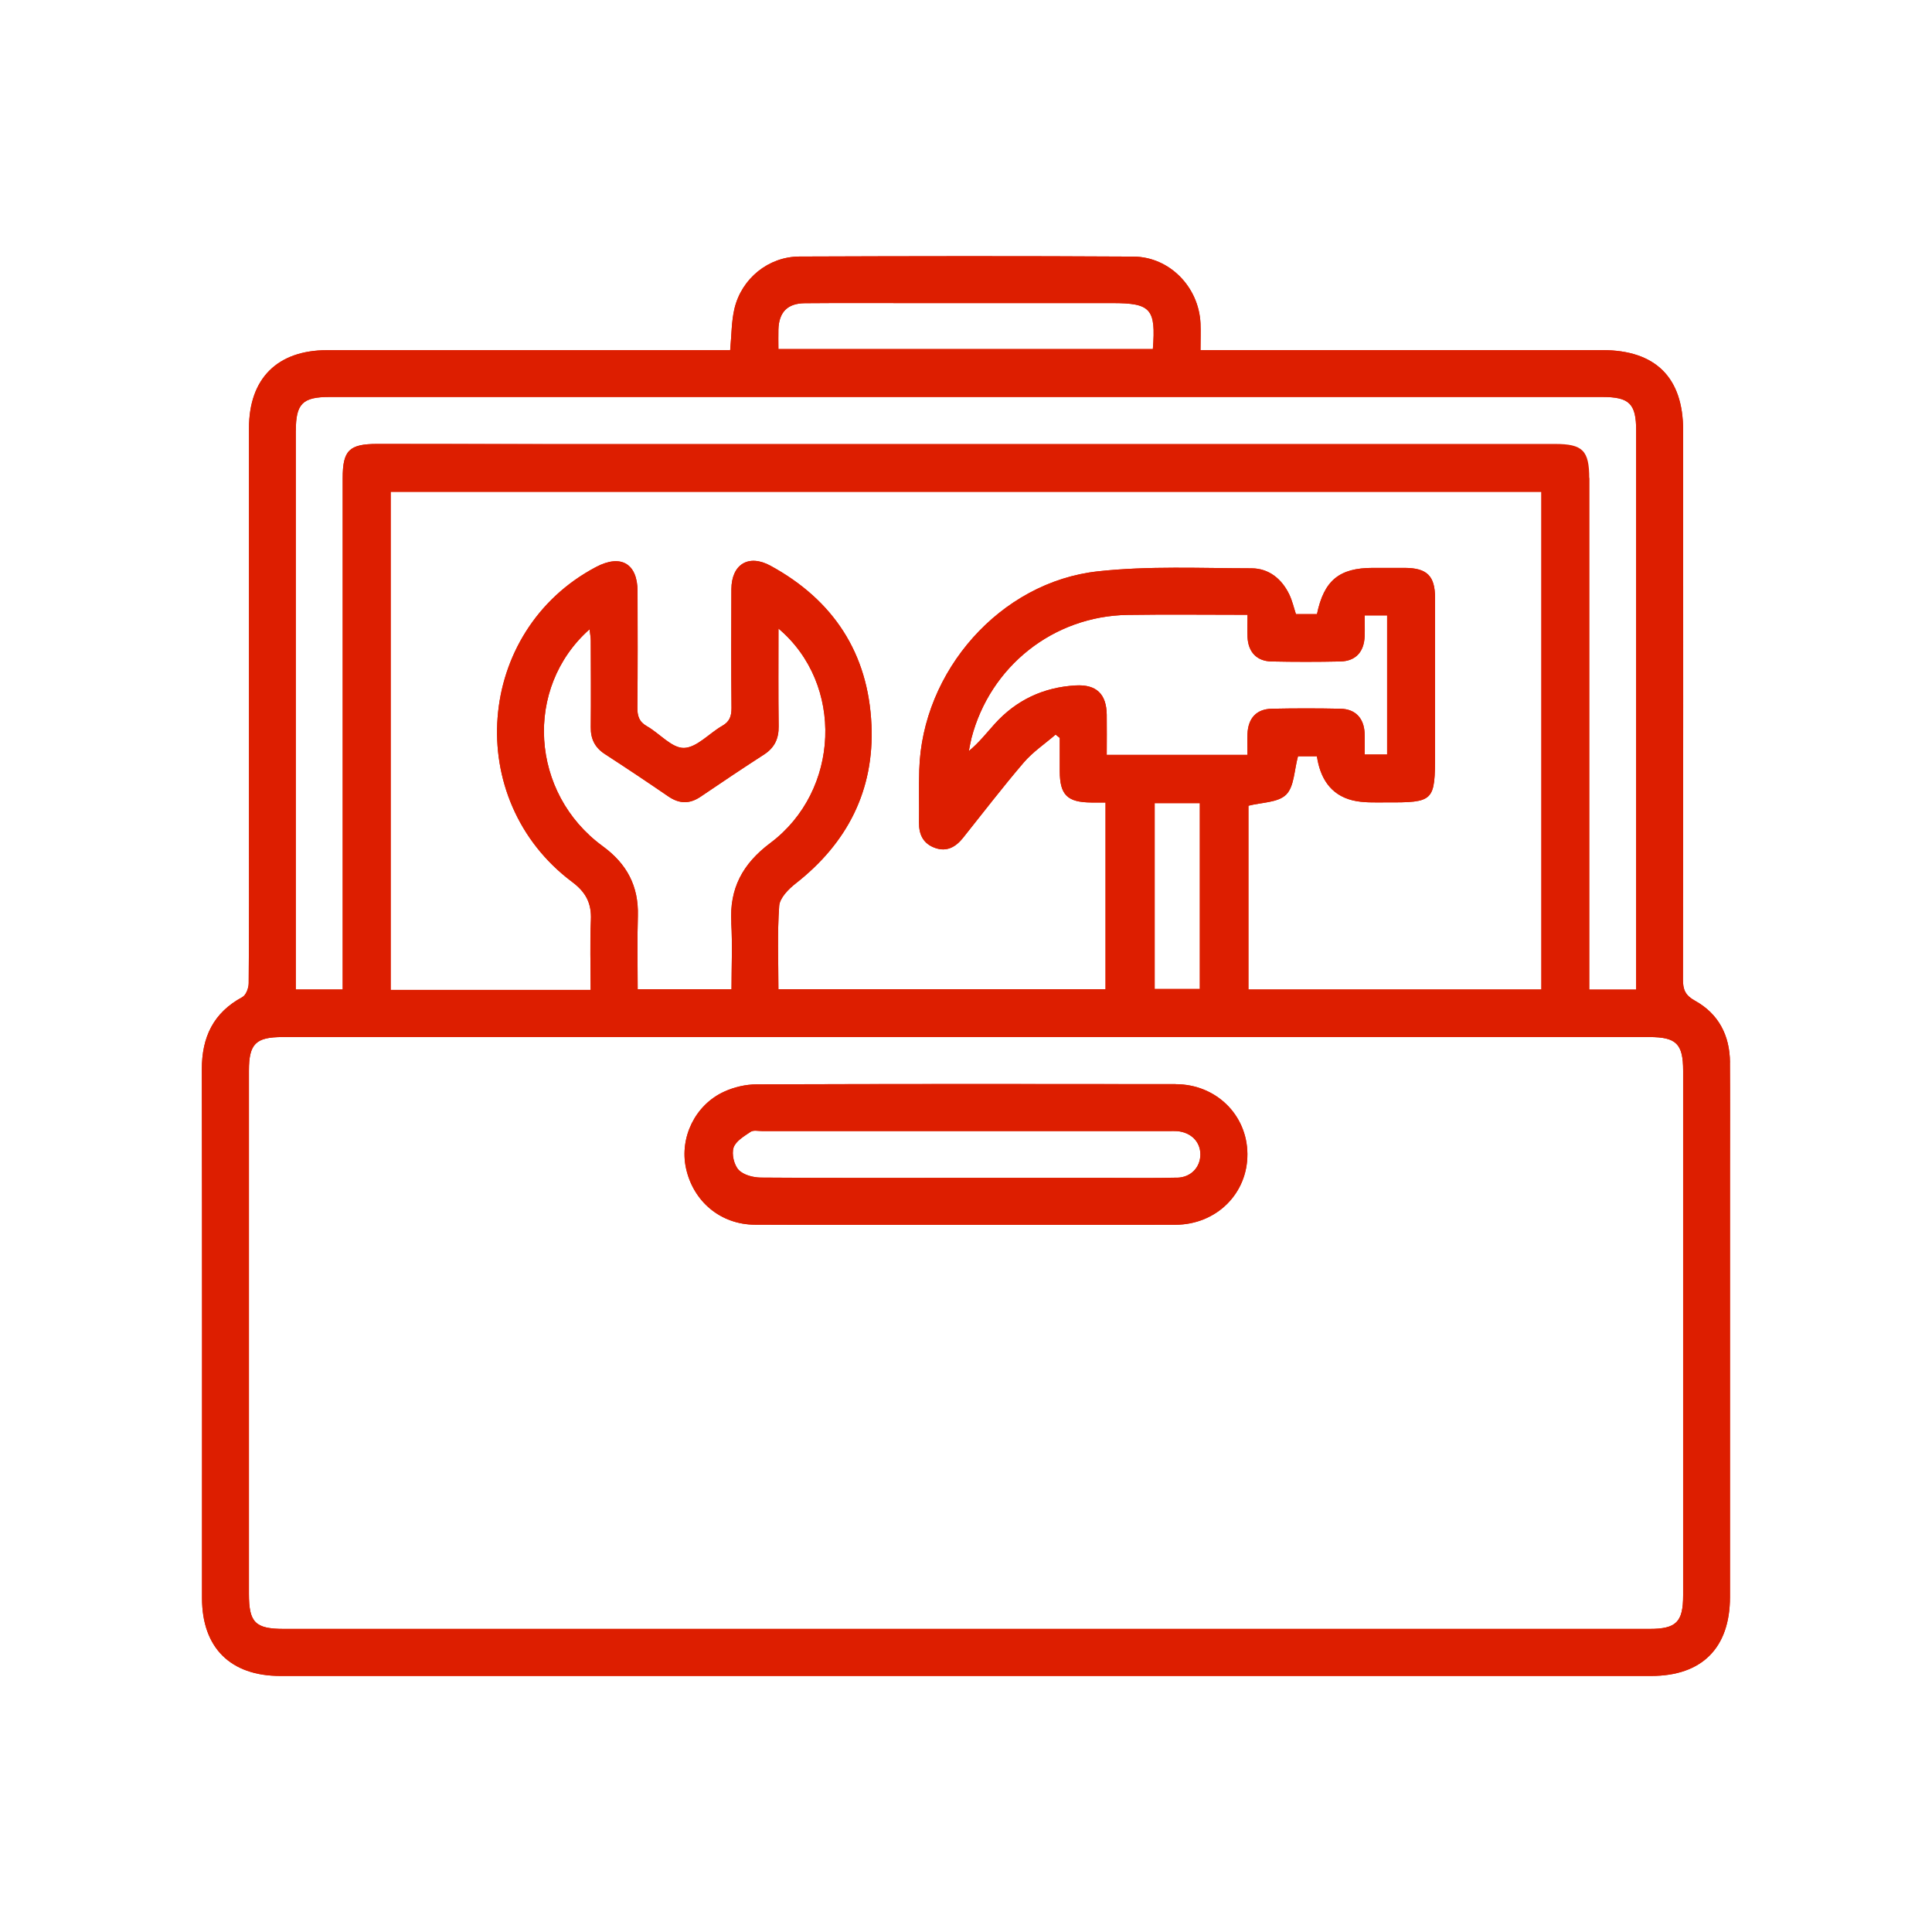 <?xml version="1.0" encoding="UTF-8"?>
<svg xmlns="http://www.w3.org/2000/svg" viewBox="0 0 320 320">
  <g fill="#dd1e00">
    <path d="m194.73 179.57c-23.13-.03-46.27-.04-69.4.04-1.8 0-3.73.45-5.37 1.2-4.84 2.2-7.43 7.63-6.34 12.67 1.2 5.53 5.73 9.34 11.42 9.37 11.65.06 23.3.02 34.95.02s23.13.03 34.7-.01c6.8-.03 11.97-5.18 11.92-11.74-.05-6.45-5.19-11.53-11.88-11.54zm.25 15.49c-3.8.1-7.61.04-11.41.04h-23.8c-11.25 0-22.5.04-33.75-.05-1.26-.01-2.89-.43-3.68-1.28-.77-.83-1.18-2.62-.84-3.68.35-1.08 1.75-1.9 2.83-2.63.46-.31 1.26-.12 1.91-.12h67.49c.4 0 .81-.02 1.21.01 2.31.18 3.88 1.74 3.88 3.86s-1.55 3.81-3.86 3.86zm-.25-15.49c-23.13-.03-46.27-.04-69.4.04-1.8 0-3.73.45-5.37 1.2-4.84 2.2-7.43 7.63-6.34 12.67 1.2 5.53 5.73 9.34 11.42 9.37 11.65.06 23.3.02 34.95.02s23.13.03 34.7-.01c6.8-.03 11.97-5.18 11.92-11.74-.05-6.45-5.19-11.53-11.88-11.54zm.25 15.49c-3.8.1-7.61.04-11.41.04h-23.8c-11.25 0-22.5.04-33.75-.05-1.26-.01-2.89-.43-3.68-1.28-.77-.83-1.18-2.62-.84-3.68.35-1.08 1.75-1.9 2.83-2.63.46-.31 1.26-.12 1.91-.12h67.49c.4 0 .81-.02 1.21.01 2.31.18 3.88 1.74 3.88 3.86s-1.55 3.81-3.86 3.86zm-.25-15.49c-23.13-.03-46.27-.04-69.4.04-1.8 0-3.73.45-5.37 1.2-4.84 2.2-7.43 7.63-6.34 12.67 1.2 5.53 5.73 9.34 11.42 9.37 11.65.06 23.3.02 34.95.02s23.13.03 34.7-.01c6.8-.03 11.97-5.18 11.92-11.74-.05-6.45-5.19-11.53-11.88-11.54zm.25 15.49c-3.8.1-7.61.04-11.41.04h-23.8c-11.25 0-22.5.04-33.75-.05-1.26-.01-2.89-.43-3.68-1.28-.77-.83-1.18-2.62-.84-3.68.35-1.08 1.75-1.9 2.83-2.63.46-.31 1.26-.12 1.91-.12h67.49c.4 0 .81-.02 1.21.01 2.31.18 3.88 1.74 3.88 3.86s-1.55 3.81-3.86 3.86zm-.25-15.49c-23.13-.03-46.27-.04-69.4.04-1.8 0-3.73.45-5.37 1.2-4.84 2.2-7.43 7.63-6.34 12.67 1.2 5.53 5.73 9.34 11.42 9.37 11.65.06 23.3.02 34.95.02s23.13.03 34.7-.01c6.8-.03 11.97-5.18 11.92-11.74-.05-6.45-5.19-11.53-11.88-11.54zm.25 15.49c-3.8.1-7.61.04-11.41.04h-23.8c-11.25 0-22.5.04-33.75-.05-1.26-.01-2.89-.43-3.68-1.28-.77-.83-1.18-2.62-.84-3.68.35-1.08 1.75-1.9 2.83-2.63.46-.31 1.26-.12 1.91-.12h67.49c.4 0 .81-.02 1.21.01 2.31.18 3.88 1.74 3.88 3.86s-1.55 3.81-3.86 3.86zm-.25-15.49c-23.13-.03-46.27-.04-69.4.04-1.8 0-3.73.45-5.37 1.2-4.84 2.2-7.43 7.63-6.34 12.67 1.2 5.53 5.73 9.34 11.42 9.37 11.65.06 23.3.02 34.95.02s23.13.03 34.7-.01c6.8-.03 11.97-5.18 11.92-11.74-.05-6.45-5.19-11.53-11.88-11.54zm.25 15.49c-3.8.1-7.61.04-11.41.04h-23.8c-11.25 0-22.5.04-33.75-.05-1.26-.01-2.89-.43-3.68-1.28-.77-.83-1.18-2.62-.84-3.68.35-1.08 1.75-1.9 2.83-2.63.46-.31 1.26-.12 1.91-.12h67.49c.4 0 .81-.02 1.21.01 2.31.18 3.88 1.74 3.88 3.86s-1.55 3.81-3.86 3.86zm-.25-15.49c-23.13-.03-46.27-.04-69.4.04-1.8 0-3.73.45-5.37 1.2-4.84 2.2-7.43 7.63-6.34 12.67 1.2 5.53 5.73 9.34 11.42 9.37 11.65.06 23.3.02 34.95.02s23.13.03 34.7-.01c6.8-.03 11.97-5.18 11.92-11.74-.05-6.45-5.19-11.53-11.88-11.54zm.25 15.49c-3.8.1-7.61.04-11.41.04h-23.8c-11.25 0-22.5.04-33.75-.05-1.26-.01-2.89-.43-3.68-1.28-.77-.83-1.18-2.62-.84-3.68.35-1.08 1.75-1.9 2.83-2.63.46-.31 1.26-.12 1.91-.12h67.49c.4 0 .81-.02 1.21.01 2.31.18 3.88 1.74 3.88 3.86s-1.55 3.81-3.86 3.86zm-.25-15.49c-23.13-.03-46.27-.04-69.4.04-1.8 0-3.73.45-5.37 1.2-4.84 2.2-7.43 7.63-6.34 12.67 1.2 5.53 5.73 9.34 11.42 9.37 11.65.06 23.3.02 34.95.02s23.13.03 34.7-.01c6.8-.03 11.97-5.18 11.92-11.74-.05-6.45-5.19-11.53-11.88-11.54zm.25 15.49c-3.8.1-7.61.04-11.41.04h-23.8c-11.25 0-22.5.04-33.75-.05-1.26-.01-2.89-.43-3.68-1.28-.77-.83-1.18-2.62-.84-3.68.35-1.08 1.75-1.9 2.83-2.63.46-.31 1.26-.12 1.91-.12h67.49c.4 0 .81-.02 1.21.01 2.31.18 3.88 1.74 3.88 3.86s-1.55 3.81-3.86 3.86zm-.25-15.49c-23.13-.03-46.27-.04-69.4.04-1.8 0-3.73.45-5.37 1.2-4.84 2.2-7.43 7.63-6.34 12.67 1.2 5.53 5.73 9.34 11.42 9.37 11.65.06 23.3.02 34.95.02s23.13.03 34.7-.01c6.8-.03 11.97-5.18 11.92-11.74-.05-6.45-5.19-11.53-11.88-11.54zm.25 15.49c-3.8.1-7.61.04-11.41.04h-23.8c-11.25 0-22.5.04-33.75-.05-1.26-.01-2.89-.43-3.68-1.28-.77-.83-1.18-2.62-.84-3.68.35-1.08 1.75-1.9 2.83-2.63.46-.31 1.26-.12 1.91-.12h67.49c.4 0 .81-.02 1.21.01 2.31.18 3.88 1.74 3.88 3.86s-1.55 3.81-3.86 3.86zm91.56-19.08c-.03-4.47-1.88-8.06-5.8-10.23-1.61-.89-2-1.84-1.99-3.55.05-28.65.04-62.3.03-90.95 0-8.72-4.57-13.26-13.35-13.26h-66.59c0-1.7.06-3.07 0-4.44-.28-6-5.11-11.01-11.11-11.05-18.44-.11-36.9-.08-55.34-.01-5.12.03-9.55 3.64-10.74 8.62-.5 2.1-.47 4.32-.71 6.89h-2.62c-18.05 0-46.09 0-64.13 0-8.25 0-12.95 4.69-12.95 12.93v64.48c0 9.15.03 18.29-.05 27.43 0 .8-.44 1.99-1.05 2.31-4.81 2.6-6.71 6.63-6.71 11.97.06 30.18.03 57.37.03 87.57 0 8.22 4.71 12.9 12.97 12.9h227.05c8.42 0 13.05-4.64 13.06-13.07v-71.05c0-5.83.03-11.66-.01-17.48zm-157.61-121.42c.09-2.86 1.5-4.32 4.38-4.34 5.74-.05 11.48-.02 17.22-.02h33.71c6.38 0 7.23.95 6.71 7.61h-62.02c0-1.18-.03-2.22 0-3.26zm-79.93 16.78c0-4.47 1.11-5.59 5.57-5.59h210.81c4.49 0 5.62 1.11 5.62 5.55v89.99 2.62h-7.77v-84.66c0-4.63-1.07-5.72-5.7-5.72-58.34 0-136.69 0-195.03 0-4.66 0-5.74 1.06-5.74 5.67v84.69h-7.77v-92.54zm157.63 53.69h-23.32c0-2.21.03-4.43 0-6.66-.05-3.42-1.71-5.04-5.17-4.84-5.32.31-9.83 2.42-13.41 6.4-1.34 1.49-2.57 3.07-4.26 4.47.14-.72.26-1.44.44-2.15 3.09-11.88 13.55-20.2 25.83-20.4 6.52-.1 13.06-.02 19.89-.02 0 1.36-.05 2.54 0 3.72.12 2.45 1.53 3.96 3.96 4.01 3.8.08 7.6.08 11.4 0 2.54-.05 3.94-1.57 4.04-4.18.05-1.11 0-2.22 0-3.45h3.72v23.04h-3.72c0-1.21.05-2.4-.01-3.59-.13-2.45-1.54-3.94-3.97-3.99-3.8-.08-7.6-.08-11.4 0-2.55.05-3.92 1.56-4.03 4.18-.04 1.11 0 2.22 0 3.44zm-7.9 8v30.78h-7.48v-30.78zm8.07.42c2.16-.56 4.87-.5 6.22-1.83s1.33-4.04 1.97-6.36h3.13c.52 3.51 2.18 6.38 5.9 7.3 1.77.43 3.68.34 5.53.34 7.99.03 8.14-.14 8.14-8.12 0-8.58.01-17.15 0-25.74 0-3.65-1.33-4.95-4.97-4.98-1.78-.01-3.56 0-5.34 0-5.56 0-8.09 2.08-9.25 7.66h-3.48c-.34-1.03-.6-2.19-1.1-3.25-1.25-2.6-3.39-4.33-6.25-4.34-8.49-.01-17.04-.42-25.45.5-16.2 1.77-29.12 16.55-29.59 32.88-.09 2.91 0 5.83-.04 8.75-.03 1.99.72 3.49 2.65 4.18 1.96.7 3.44-.16 4.65-1.68 3.33-4.17 6.58-8.42 10.05-12.47 1.5-1.75 3.5-3.09 5.27-4.62.23.18.46.36.69.55v5.5c.01 3.96 1.25 5.17 5.24 5.2h2.34v30.93h-54.18c0-4.65-.2-9.26.13-13.82.1-1.3 1.53-2.76 2.72-3.69 8.56-6.7 13.04-15.43 12.56-26.27-.51-11.84-6.29-20.68-16.71-26.36-3.64-1.99-6.47-.25-6.49 3.89-.03 6.55-.05 13.11.02 19.67 0 1.34-.3 2.25-1.53 2.95-2.16 1.23-4.21 3.61-6.35 3.66-2.01.04-4.02-2.4-6.12-3.59-1.33-.75-1.61-1.73-1.59-3.17.07-6.39.04-12.78.03-19.18-.01-4.6-2.76-6.2-6.87-4.03-20.01 10.55-22.17 38.55-3.96 52.17 2.27 1.7 3.23 3.53 3.1 6.32-.17 3.77-.04 7.57-.04 11.56h-33.12v-82.5h190.59v82.43h-48.52v-30.43zm-85.68 19.39c.21 3.61.04 7.25.04 11.02h-15.54c0-4.12-.09-8.14.03-12.16.14-4.95-1.83-8.63-5.83-11.55-11.99-8.76-13.11-26.21-2.17-35.92.08.75.2 1.31.2 1.88.01 4.78.05 9.55 0 14.32-.03 1.97.69 3.4 2.34 4.47 3.53 2.29 7.02 4.62 10.49 7 1.83 1.26 3.54 1.3 5.39.04 3.47-2.36 6.97-4.7 10.5-6.98 1.73-1.13 2.43-2.63 2.4-4.69-.07-5.24-.03-10.48-.03-16.16 10.91 9.2 10.19 26.88-1.35 35.52-4.6 3.45-6.79 7.52-6.46 13.21zm157.66 111.37c0 4.46-1.13 5.59-5.59 5.59h-226.13c-4.79 0-5.83-1.04-5.83-5.83 0-29.87 0-56.74 0-86.61 0-4.47 1.11-5.59 5.58-5.59h226.38c4.47 0 5.59 1.13 5.59 5.59zm-84.05-84.65c-23.13-.03-46.27-.04-69.4.04-1.8 0-3.73.45-5.37 1.2-4.84 2.2-7.43 7.63-6.34 12.67 1.2 5.53 5.73 9.34 11.42 9.37 11.65.06 23.3.02 34.95.02s23.13.03 34.7-.01c6.8-.03 11.97-5.18 11.92-11.74-.05-6.45-5.19-11.53-11.88-11.54zm.25 15.49c-3.8.1-7.61.04-11.41.04h-23.8c-11.25 0-22.5.04-33.75-.05-1.26-.01-2.89-.43-3.68-1.28-.77-.83-1.18-2.62-.84-3.68.35-1.08 1.75-1.9 2.83-2.63.46-.31 1.26-.12 1.91-.12h67.49c.4 0 .81-.02 1.21.01 2.31.18 3.88 1.74 3.88 3.86s-1.55 3.81-3.86 3.86zm-.25-15.49c-23.13-.03-46.27-.04-69.4.04-1.8 0-3.73.45-5.37 1.2-4.84 2.2-7.43 7.63-6.34 12.67 1.2 5.53 5.73 9.34 11.42 9.37 11.65.06 23.3.02 34.95.02s23.13.03 34.7-.01c6.8-.03 11.97-5.18 11.92-11.74-.05-6.45-5.19-11.53-11.88-11.54zm.25 15.49c-3.8.1-7.61.04-11.41.04h-23.8c-11.25 0-22.5.04-33.75-.05-1.26-.01-2.89-.43-3.68-1.28-.77-.83-1.18-2.62-.84-3.68.35-1.08 1.75-1.9 2.83-2.63.46-.31 1.26-.12 1.91-.12h67.49c.4 0 .81-.02 1.21.01 2.31.18 3.88 1.74 3.88 3.86s-1.55 3.81-3.86 3.86zm-.25-15.49c-23.13-.03-46.27-.04-69.4.04-1.8 0-3.73.45-5.37 1.2-4.84 2.2-7.43 7.63-6.34 12.67 1.2 5.53 5.73 9.34 11.42 9.37 11.65.06 23.3.02 34.95.02s23.13.03 34.7-.01c6.8-.03 11.97-5.18 11.92-11.74-.05-6.45-5.19-11.53-11.88-11.54zm.25 15.49c-3.8.1-7.61.04-11.41.04h-23.8c-11.25 0-22.5.04-33.75-.05-1.26-.01-2.89-.43-3.68-1.28-.77-.83-1.18-2.62-.84-3.68.35-1.08 1.75-1.9 2.83-2.63.46-.31 1.26-.12 1.91-.12h67.49c.4 0 .81-.02 1.21.01 2.31.18 3.88 1.74 3.88 3.86s-1.55 3.81-3.86 3.86zm-.25-15.49c-23.13-.03-46.27-.04-69.4.04-1.8 0-3.73.45-5.37 1.2-4.84 2.2-7.43 7.63-6.34 12.67 1.2 5.53 5.73 9.34 11.42 9.37 11.65.06 23.3.02 34.95.02s23.13.03 34.7-.01c6.8-.03 11.97-5.18 11.92-11.74-.05-6.45-5.19-11.53-11.88-11.54zm.25 15.49c-3.8.1-7.61.04-11.41.04h-23.8c-11.25 0-22.5.04-33.75-.05-1.26-.01-2.89-.43-3.68-1.28-.77-.83-1.18-2.62-.84-3.68.35-1.08 1.75-1.9 2.83-2.63.46-.31 1.26-.12 1.91-.12h67.49c.4 0 .81-.02 1.21.01 2.31.18 3.88 1.74 3.88 3.86s-1.55 3.81-3.86 3.86zm-.25-15.49c-23.13-.03-46.27-.04-69.4.04-1.8 0-3.73.45-5.37 1.2-4.84 2.2-7.43 7.63-6.34 12.67 1.2 5.53 5.73 9.34 11.42 9.37 11.65.06 23.3.02 34.95.02s23.13.03 34.7-.01c6.8-.03 11.97-5.18 11.92-11.74-.05-6.45-5.19-11.53-11.88-11.54zm.25 15.49c-3.8.1-7.61.04-11.41.04h-23.8c-11.25 0-22.5.04-33.75-.05-1.26-.01-2.89-.43-3.68-1.28-.77-.83-1.18-2.62-.84-3.68.35-1.08 1.75-1.9 2.83-2.63.46-.31 1.26-.12 1.91-.12h67.49c.4 0 .81-.02 1.21.01 2.31.18 3.88 1.74 3.88 3.86s-1.55 3.81-3.86 3.86zm-.25-15.49c-23.13-.03-46.27-.04-69.4.04-1.8 0-3.73.45-5.37 1.2-4.84 2.2-7.43 7.63-6.34 12.67 1.2 5.53 5.73 9.34 11.42 9.37 11.65.06 23.3.02 34.95.02s23.13.03 34.7-.01c6.8-.03 11.97-5.18 11.92-11.74-.05-6.45-5.19-11.53-11.88-11.54zm.25 15.49c-3.8.1-7.61.04-11.41.04h-23.8c-11.25 0-22.5.04-33.75-.05-1.26-.01-2.89-.43-3.68-1.28-.77-.83-1.18-2.62-.84-3.68.35-1.08 1.75-1.9 2.83-2.63.46-.31 1.26-.12 1.91-.12h67.49c.4 0 .81-.02 1.21.01 2.31.18 3.88 1.74 3.88 3.86s-1.55 3.81-3.86 3.86zm-.25-15.49c-23.13-.03-46.27-.04-69.4.04-1.8 0-3.73.45-5.37 1.2-4.84 2.2-7.43 7.63-6.34 12.67 1.2 5.53 5.73 9.34 11.42 9.37 11.65.06 23.3.02 34.95.02s23.13.03 34.7-.01c6.8-.03 11.97-5.18 11.92-11.74-.05-6.45-5.19-11.53-11.88-11.54zm.25 15.49c-3.8.1-7.61.04-11.41.04h-23.8c-11.25 0-22.5.04-33.75-.05-1.26-.01-2.89-.43-3.68-1.28-.77-.83-1.18-2.62-.84-3.68.35-1.08 1.75-1.9 2.83-2.63.46-.31 1.26-.12 1.91-.12h67.49c.4 0 .81-.02 1.21.01 2.31.18 3.88 1.74 3.88 3.86s-1.55 3.81-3.86 3.86z"></path>
    <path d="m286.54 175.98c-.03-4.47-1.88-8.06-5.8-10.23-1.61-.89-2-1.84-1.99-3.55.05-28.65.04-62.3.03-90.95 0-8.72-4.57-13.26-13.35-13.26h-66.59c0-1.7.06-3.07 0-4.44-.28-6-5.11-11.01-11.11-11.05-18.44-.11-36.9-.08-55.34-.01-5.12.03-9.55 3.64-10.74 8.62-.5 2.1-.47 4.32-.71 6.89h-2.62c-18.05 0-46.09 0-64.13 0-8.25 0-12.95 4.69-12.95 12.93v64.48c0 9.15.03 18.29-.05 27.43 0 .8-.44 1.99-1.05 2.31-4.81 2.6-6.71 6.63-6.71 11.97.06 30.18.03 57.37.03 87.57 0 8.22 4.71 12.9 12.97 12.9h227.05c8.42 0 13.05-4.64 13.06-13.07v-71.05c0-5.83.03-11.66-.01-17.48zm-157.61-121.42c.09-2.86 1.5-4.32 4.38-4.34 5.74-.05 11.48-.02 17.22-.02h33.71c6.38 0 7.23.95 6.71 7.61h-62.02c0-1.18-.03-2.22 0-3.26zm-79.93 16.78c0-4.47 1.11-5.59 5.57-5.59h210.81c4.49 0 5.62 1.11 5.62 5.55v89.99 2.62h-7.77v-84.66c0-4.63-142.39-5.72-200.73-5.72-4.66 0-5.74 1.06-5.74 5.67v84.69h-7.77v-92.54zm157.63 53.69h-23.32c0-2.21.03-4.43 0-6.66-.05-3.42-1.71-5.04-5.17-4.84-5.32.31-9.83 2.42-13.41 6.4-1.34 1.49-2.57 3.07-4.26 4.47.14-.72.26-1.44.44-2.15 3.09-11.88 13.55-20.2 25.83-20.4 6.52-.1 13.06-.02 19.89-.02 0 1.36-.05 2.54 0 3.72.12 2.45 1.53 3.96 3.96 4.01 3.8.08 7.6.08 11.4 0 2.54-.05 3.94-1.57 4.04-4.18.05-1.11 0-2.22 0-3.45h3.72v23.04h-3.72c0-1.21.05-2.4-.01-3.59-.13-2.45-1.54-3.94-3.97-3.99-3.8-.08-7.6-.08-11.4 0-2.55.05-3.92 1.56-4.03 4.18-.04 1.11 0 2.22 0 3.44zm-7.9 8v30.78h-7.48v-30.78zm8.07.42c2.16-.56 4.87-.5 6.22-1.83s1.33-4.04 1.97-6.36h3.13c.52 3.51 2.18 6.38 5.9 7.3 1.77.43 3.68.34 5.53.34 7.99.03 8.14-.14 8.14-8.12 0-8.58.01-17.15 0-25.74 0-3.65-1.33-4.95-4.97-4.98-1.78-.01-3.56 0-5.34 0-5.56 0-8.09 2.08-9.25 7.66h-3.48c-.34-1.03-.6-2.19-1.1-3.25-1.25-2.6-3.39-4.33-6.25-4.34-8.49-.01-17.04-.42-25.45.5-16.2 1.77-29.12 16.55-29.59 32.88-.09 2.91 0 5.83-.04 8.75-.03 1.99.72 3.49 2.65 4.18 1.96.7 3.44-.16 4.65-1.68 3.33-4.17 6.58-8.42 10.05-12.47 1.5-1.75 3.5-3.09 5.27-4.62.23.18.46.36.69.55v5.5c.01 3.96 1.25 5.17 5.24 5.2h2.34v30.93h-54.18c0-4.65-.2-9.26.13-13.82.1-1.3 1.53-2.76 2.72-3.69 8.56-6.7 13.04-15.43 12.56-26.27-.51-11.84-6.29-20.68-16.71-26.36-3.64-1.99-6.47-.25-6.49 3.89-.03 6.55-.05 13.11.02 19.67 0 1.34-.3 2.25-1.53 2.95-2.16 1.23-4.21 3.61-6.35 3.66-2.01.04-4.02-2.4-6.12-3.59-1.33-.75-1.61-1.73-1.59-3.17.07-6.39.04-12.78.03-19.18-.01-4.6-2.76-6.2-6.87-4.03-20.01 10.55-22.17 38.55-3.96 52.17 2.27 1.7 3.23 3.53 3.1 6.32-.17 3.77-.04 7.57-.04 11.56h-33.12v-82.5h190.59v82.43h-48.52v-30.43zm-85.68 19.39c.21 3.61.04 7.25.04 11.02h-15.54c0-4.12-.09-8.14.03-12.16.14-4.95-1.83-8.63-5.83-11.55-11.99-8.76-13.11-26.21-2.17-35.92.08.75.2 1.31.2 1.88.01 4.78.05 9.55 0 14.32-.03 1.97.69 3.4 2.34 4.47 3.53 2.29 7.02 4.62 10.49 7 1.83 1.26 3.54 1.3 5.39.04 3.47-2.36 6.97-4.7 10.5-6.98 1.73-1.13 2.43-2.63 2.4-4.69-.07-5.24-.03-10.48-.03-16.16 10.91 9.2 10.19 26.88-1.35 35.52-4.6 3.45-6.79 7.52-6.46 13.21zm157.66 111.37c0 4.46-1.13 5.59-5.59 5.59h-226.13c-4.79 0-5.83-1.04-5.83-5.83 0-29.87 0-56.74 0-86.61 0-4.47 1.11-5.59 5.58-5.59h226.38c4.47 0 5.59 1.13 5.59 5.59z"></path>
    <path d="m194.73 179.57c-23.13-.03-46.27-.04-69.4.04-1.8 0-3.73.45-5.37 1.2-4.84 2.2-7.43 7.63-6.34 12.67 1.2 5.53 5.73 9.34 11.42 9.37 11.65.06 23.3.02 34.95.02s23.13.03 34.7-.01c6.8-.03 11.97-5.18 11.92-11.74-.05-6.45-5.19-11.53-11.88-11.54zm.25 15.49c-3.8.1-7.61.04-11.41.04h-23.8c-11.25 0-22.5.04-33.75-.05-1.26-.01-2.89-.43-3.68-1.28-.77-.83-1.18-2.62-.84-3.68.35-1.08 1.75-1.9 2.83-2.63.46-.31 1.26-.12 1.91-.12h67.49c.4 0 .81-.02 1.21.01 2.31.18 3.88 1.74 3.88 3.86s-1.55 3.81-3.86 3.86z"></path>
  </g>
</svg>
